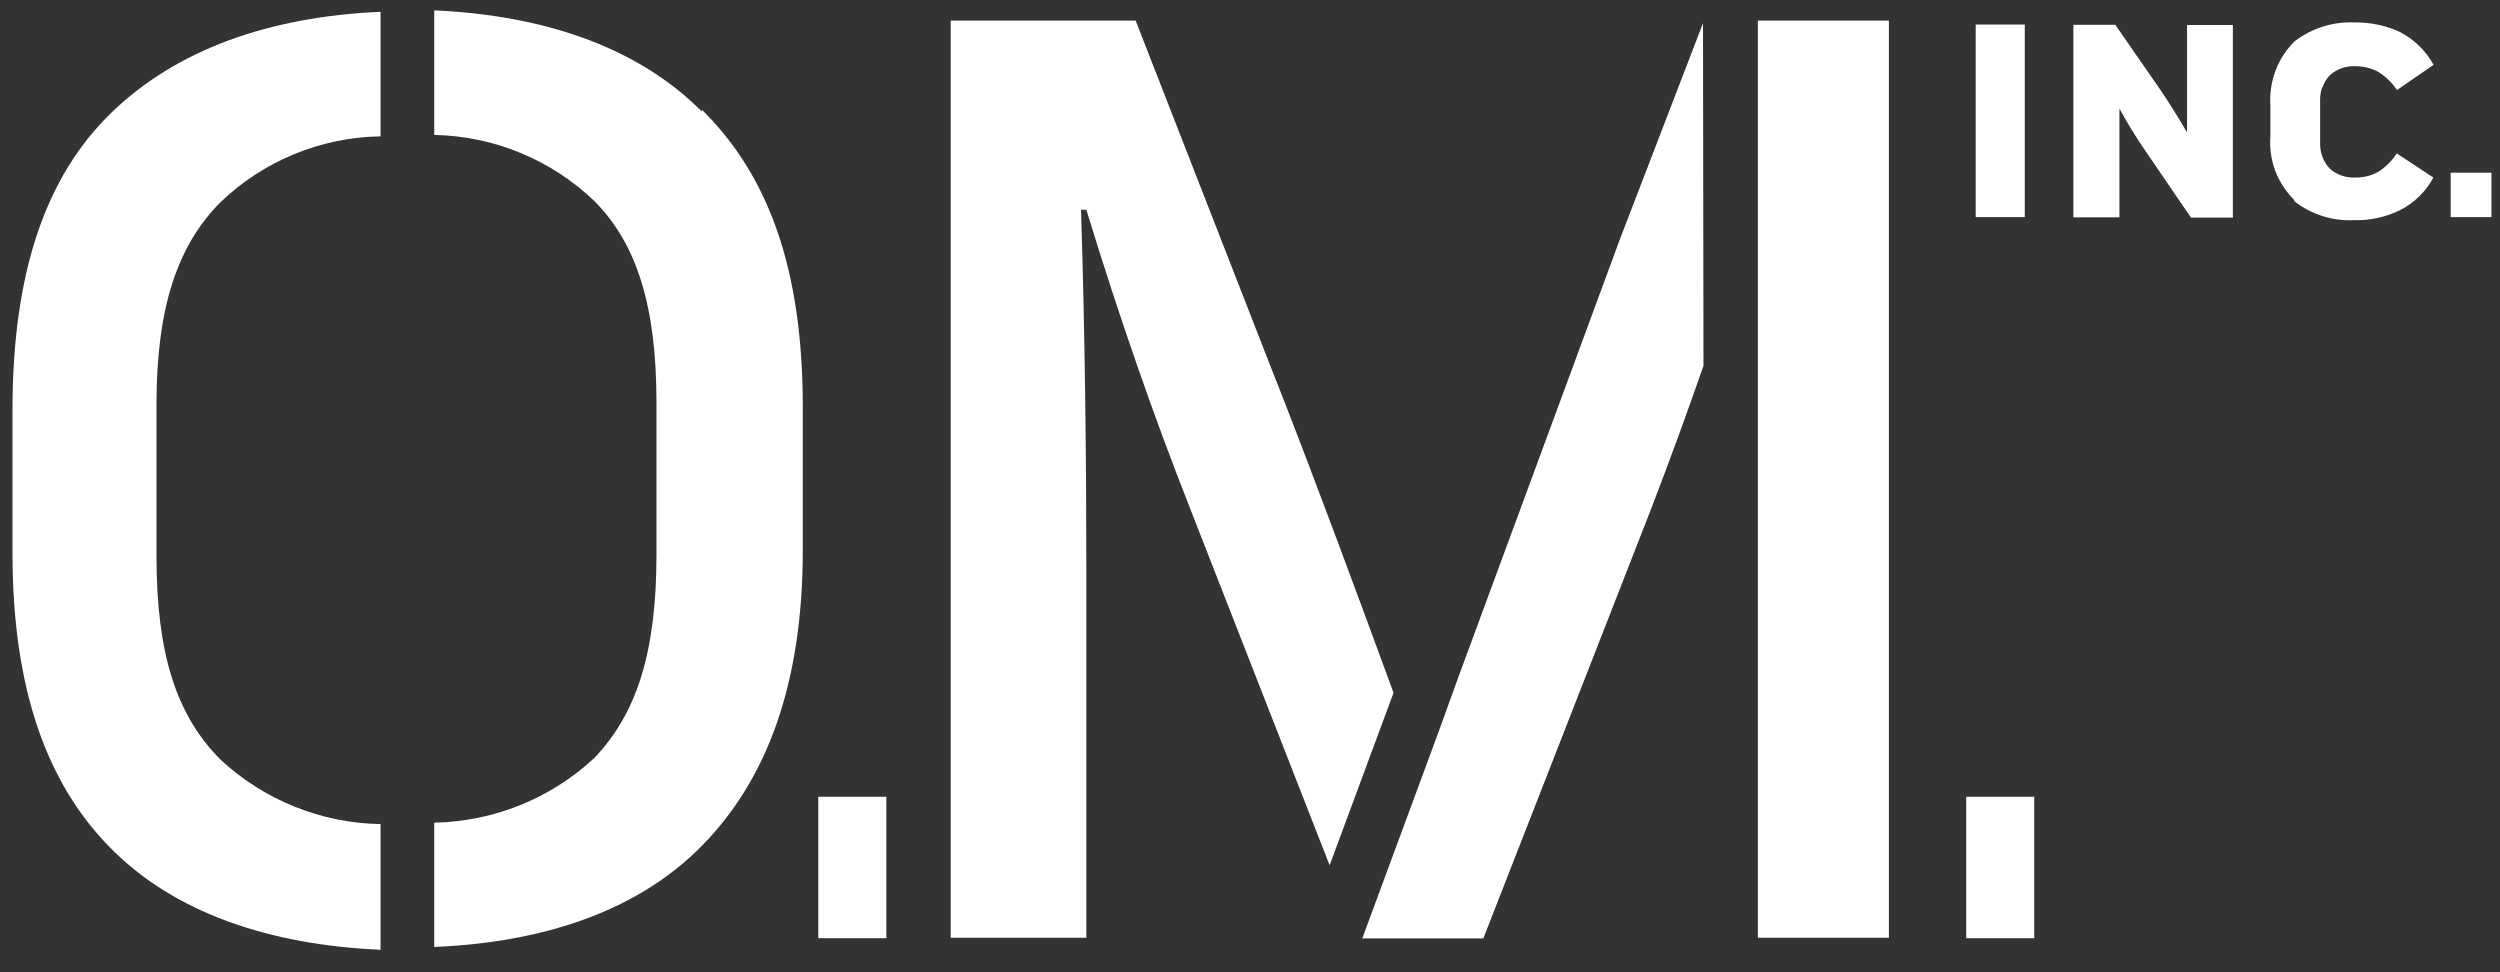 <svg width="108" height="42" viewBox="0 0 108 42" fill="none" xmlns="http://www.w3.org/2000/svg">
<rect x="0" y="0" width="108" height="42" fill="#333333" stroke="none"/>
<path d="M87.47 1.06H85.35V9.379H87.47V1.06Z" fill="white"/>
<path d="M87.88 34.42H84.94V40.53H87.88V34.42Z" fill="white"/>
<path d="M69.89 10.58L62.98 29.31C62.47 30.73 61.99 32.06 61.54 33.26L58.85 40.54H64.08L71.33 21.98C72.09 20 72.86 17.91 73.59 15.8L73.57 1L69.89 10.57V10.58Z" fill="white"/>
<path d="M55.15 16.5L49.06 0.89H41.07V40.51H46.93V24.78C46.93 19.92 46.87 14.32 46.7 9.06H46.93C48.36 13.74 49.86 18.02 51.36 21.83L57.44 37.38L60.2 29.93C58.73 25.92 56.93 21.03 55.15 16.49" fill="white"/>
<path d="M75.94 40.51H81.6V0.89H75.94V40.51Z" fill="white"/>
<path d="M107.63 7.46H105.87V9.38H107.63V7.46Z" fill="white"/>
<path d="M100.33 3.78C100.4 3.58 100.51 3.389 100.66 3.239C100.96 2.979 101.35 2.84 101.75 2.86C102.1 2.86 102.44 2.94 102.75 3.11C103.07 3.31 103.34 3.579 103.55 3.889L105.13 2.8C104.8 2.2 104.3 1.709 103.69 1.389C103.07 1.099 102.39 0.959 101.71 0.969C100.78 0.929 99.86 1.22 99.12 1.79C98.76 2.15 98.48 2.58 98.3 3.06C98.12 3.54 98.05 4.05 98.08 4.55V5.889C98.04 6.399 98.12 6.909 98.29 7.379C98.47 7.849 98.75 8.279 99.11 8.639V8.689C99.85 9.269 100.77 9.56 101.71 9.51C102.39 9.53 103.06 9.38 103.68 9.08C104.29 8.77 104.8 8.279 105.12 7.669L103.54 6.629C103.34 6.939 103.07 7.209 102.75 7.419C102.44 7.589 102.1 7.679 101.74 7.669C101.34 7.689 100.95 7.55 100.65 7.29C100.5 7.13 100.39 6.949 100.32 6.75C100.25 6.55 100.22 6.34 100.23 6.12V4.389C100.22 4.179 100.25 3.97 100.32 3.76" fill="white"/>
<path d="M94.48 4.01V5.72C94.15 5.15 93.66 4.36 93.32 3.87L91.38 1.07H89.57V9.39H91.56V4.69C91.91 5.33 92.29 5.96 92.71 6.56L94.65 9.4H96.46V1.08H94.48V4.03V4.01Z" fill="white"/>
<path d="M38.29 34.42H35.35V40.53H38.29V34.42Z" fill="white"/>
<path d="M0.54 17.7V23.89C0.54 29.79 2.04 33.89 4.8 36.66C7.55 39.43 11.62 40.82 16.44 41.03V35.6C13.87 35.56 11.4 34.56 9.52 32.81C7.62 30.9 6.76 28.25 6.76 24.02V17.47C6.76 13.26 7.68 10.59 9.52 8.74C11.38 6.95 13.86 5.93 16.44 5.89V0.51C11.63 0.72 7.62 2.14 4.8 4.88C1.98 7.62 0.54 11.76 0.54 17.71" fill="white"/>
<path d="M30.32 4.819C27.57 2.049 23.52 0.659 18.76 0.449V5.829C21.34 5.879 23.81 6.899 25.67 8.679C27.5 10.519 28.36 13.189 28.36 17.409V23.959C28.36 28.189 27.5 30.839 25.67 32.749C23.79 34.499 21.33 35.489 18.76 35.539V40.909C23.52 40.709 27.57 39.339 30.32 36.539C33.07 33.749 34.68 29.659 34.68 23.769V17.579C34.68 11.619 33.2 7.579 30.32 4.739V4.819Z" fill="white"/>
</svg>
